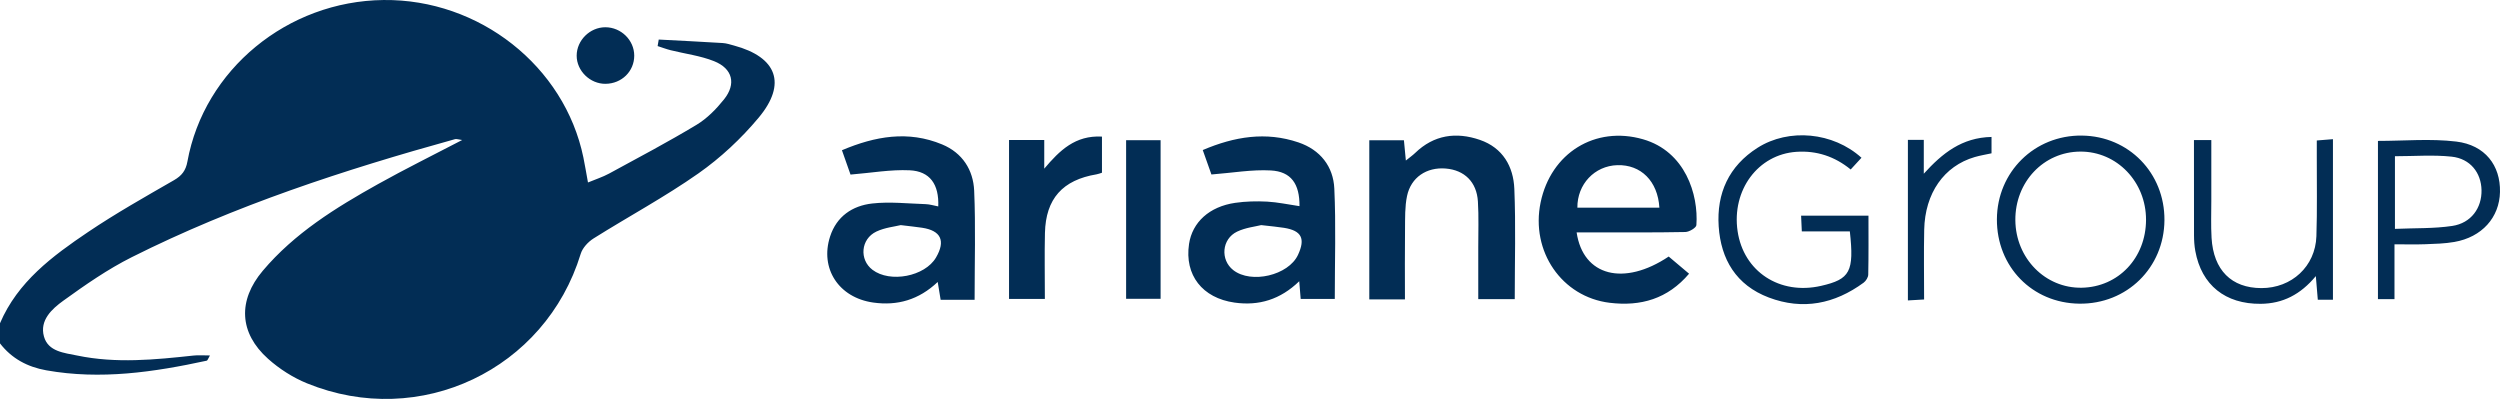 <svg width="184" height="30" viewBox="0 0 184 30" fill="none" xmlns="http://www.w3.org/2000/svg">
<path fill-rule="evenodd" clip-rule="evenodd" d="M42.938 11.595C43.051 12.145 43.142 12.701 43.275 13.43C43.835 13.197 44.36 13.03 44.833 12.773C46.991 11.6 49.165 10.451 51.266 9.186C52.04 8.72 52.719 8.026 53.286 7.316C54.201 6.174 53.924 5.048 52.555 4.502C51.545 4.099 50.425 3.962 49.357 3.695C49.033 3.613 48.72 3.493 48.401 3.391L48.483 2.911C50.051 2.994 51.619 3.07 53.186 3.167C53.468 3.184 53.747 3.277 54.023 3.352C57.179 4.203 57.928 6.157 55.838 8.66C54.558 10.194 53.041 11.612 51.401 12.764C48.931 14.498 46.251 15.938 43.688 17.548C43.285 17.801 42.873 18.245 42.74 18.682C40.135 27.204 30.915 31.607 22.598 28.214C21.562 27.792 20.559 27.15 19.728 26.406C17.596 24.5 17.495 22.116 19.339 19.931C21.673 17.167 24.706 15.289 27.828 13.547C29.809 12.441 31.848 11.436 34.016 10.305C33.728 10.267 33.599 10.211 33.493 10.241C25.323 12.506 17.281 15.124 9.697 18.929C7.926 19.817 6.274 20.967 4.665 22.128C3.822 22.735 2.902 23.573 3.235 24.767C3.548 25.887 4.736 25.971 5.695 26.17C8.541 26.76 11.398 26.477 14.25 26.168C14.607 26.129 14.972 26.162 15.452 26.162C15.314 26.394 15.279 26.532 15.216 26.546C11.319 27.391 7.406 27.967 3.41 27.256C2.02 27.007 0.863 26.391 0 25.273V23.791C1.3 20.743 3.857 18.846 6.49 17.072C8.524 15.702 10.671 14.49 12.802 13.264C13.385 12.929 13.673 12.549 13.792 11.898C15.021 5.123 21.158 0.08 28.228 0.001C35.278 -0.077 41.55 4.866 42.938 11.594V11.595ZM137.005 11.611L136.211 12.474C135.03 11.51 133.701 11.075 132.221 11.174C129.387 11.364 127.444 13.994 127.887 17.013C128.325 19.991 130.99 21.737 134.034 21.039C136.167 20.55 136.474 19.997 136.148 17.029H132.613L132.561 15.873H137.519C137.519 17.341 137.533 18.776 137.503 20.211C137.499 20.415 137.333 20.679 137.161 20.806C135.032 22.366 132.694 22.847 130.183 21.897C127.78 20.987 126.654 19.084 126.495 16.656C126.336 14.237 127.237 12.222 129.36 10.875C131.656 9.417 134.917 9.721 137.005 11.611V11.611ZM171.705 10.242V22.061H170.59L170.445 20.321C169.318 21.678 168.018 22.346 166.385 22.361C163.79 22.385 162.03 20.987 161.574 18.471C161.504 18.092 161.481 17.701 161.479 17.316C161.471 14.996 161.475 12.676 161.475 10.311H162.753V14.758C162.753 15.675 162.717 16.594 162.771 17.508C162.911 19.884 164.238 21.2 166.439 21.204C168.666 21.208 170.412 19.607 170.487 17.388C170.552 15.45 170.51 13.509 170.516 11.569V10.339L171.706 10.243L171.705 10.242ZM120.922 10.249C124.038 11.142 125.017 14.319 124.854 16.569C124.84 16.765 124.327 17.071 124.04 17.076C121.789 17.12 119.536 17.104 117.283 17.106H116.04C116.516 20.333 119.53 21.081 122.816 18.881L124.315 20.145C122.743 21.996 120.765 22.565 118.469 22.285C114.945 21.853 112.643 18.494 113.389 14.898C114.146 11.258 117.403 9.24 120.922 10.249V10.249ZM153.232 9.979C156.678 10.02 159.327 12.737 159.303 16.204C159.279 19.704 156.536 22.394 153.035 22.35C149.57 22.308 146.955 19.628 146.972 16.135C146.989 12.65 149.748 9.936 153.232 9.978V9.979ZM95.562 10.48C97.178 11.027 98.132 12.254 98.206 13.883C98.33 16.551 98.24 19.229 98.24 22.003H95.73C95.701 21.656 95.67 21.283 95.624 20.699C94.231 22.049 92.651 22.524 90.862 22.271C88.485 21.934 87.173 20.24 87.513 17.957C87.751 16.361 89.006 15.205 90.91 14.929C91.682 14.817 92.479 14.799 93.26 14.839C94.032 14.881 94.798 15.049 95.643 15.173C95.658 13.535 95.028 12.627 93.533 12.545C92.137 12.468 90.723 12.722 89.161 12.842L88.523 11.044C90.866 10.045 93.173 9.672 95.562 10.48ZM69.342 10.63C70.84 11.252 71.632 12.513 71.699 14.034C71.813 16.667 71.731 19.309 71.731 22.063H69.231L69.015 20.753C67.625 22.071 66.04 22.519 64.265 22.267C61.731 21.907 60.329 19.761 61.096 17.402C61.576 15.925 62.735 15.142 64.192 14.977C65.486 14.831 66.817 14.983 68.131 15.025C68.438 15.035 68.741 15.134 69.056 15.193C69.121 13.573 68.449 12.601 66.948 12.533C65.548 12.469 64.135 12.724 62.598 12.849L61.967 11.057C64.414 10.023 66.839 9.59 69.342 10.63V10.63ZM146.576 10.079V11.284C146.164 11.374 145.746 11.441 145.343 11.558C143.081 12.216 141.677 14.215 141.621 16.911C141.586 18.595 141.614 20.281 141.614 22.042L140.421 22.111V10.293H141.591V12.786C142.956 11.277 144.396 10.124 146.576 10.079V10.079ZM108.919 10.295C110.606 10.876 111.388 12.255 111.455 13.899C111.565 16.571 111.485 19.251 111.485 22.015H108.8V19.473V18.213C108.798 17.083 108.843 15.951 108.774 14.825C108.684 13.39 107.783 12.518 106.406 12.404C105.001 12.288 103.846 13.051 103.557 14.43C103.393 15.213 103.419 16.04 103.41 16.848C103.39 18.54 103.404 20.231 103.404 22.038H100.78V10.323H103.329L103.471 11.815C103.761 11.58 103.972 11.435 104.153 11.26C105.533 9.925 107.17 9.693 108.919 10.295V10.295ZM180.775 10.418C182.905 10.674 184.04 12.181 183.999 14.128C183.959 16.01 182.667 17.455 180.64 17.808C179.94 17.931 179.218 17.948 178.504 17.975C177.794 18.002 177.083 17.981 176.234 17.981V22.015H175.017V10.371C176.95 10.371 178.887 10.191 180.775 10.418V10.418ZM81.105 10.054V12.712C80.978 12.751 80.85 12.807 80.715 12.829C78.207 13.246 76.968 14.624 76.908 17.144C76.871 18.728 76.902 20.314 76.902 22.001H74.265V10.303H76.857V12.413C77.986 11.08 79.131 9.945 81.105 10.053V10.054ZM85.42 10.317V21.994H82.882V10.317H85.42V10.317ZM153.116 11.157C150.414 11.167 148.305 13.394 148.33 16.21C148.355 19.012 150.535 21.226 153.219 21.176C155.913 21.125 157.94 18.984 157.948 16.182C157.955 13.384 155.805 11.147 153.116 11.157V11.157ZM92.826 16.567C92.409 16.675 91.675 16.748 91.052 17.047C89.916 17.591 89.802 19.125 90.768 19.88C92.088 20.911 94.831 20.266 95.532 18.76C96.092 17.558 95.797 16.976 94.51 16.769C94.051 16.695 93.587 16.657 92.826 16.568V16.567ZM66.294 16.568C65.861 16.677 65.125 16.746 64.501 17.043C63.347 17.591 63.232 19.113 64.215 19.858C65.511 20.842 68.075 20.346 68.889 18.955C69.61 17.725 69.257 16.968 67.857 16.761C67.433 16.697 67.005 16.655 66.294 16.568V16.568ZM176.268 11.498V16.845C177.739 16.78 179.134 16.832 180.49 16.628C181.876 16.418 182.666 15.306 182.64 13.994C182.614 12.715 181.815 11.678 180.441 11.53C179.081 11.384 177.691 11.498 176.268 11.498V11.498ZM119.033 12.156C117.361 12.206 116.078 13.56 116.095 15.286H122.131C122.014 13.331 120.77 12.103 119.033 12.156V12.156ZM44.557 2.006C45.712 2.008 46.677 2.956 46.68 4.091C46.683 5.247 45.76 6.157 44.57 6.169C43.433 6.181 42.442 5.217 42.443 4.099C42.443 2.969 43.419 2.004 44.557 2.006V2.006Z" fill="#022D55"/>
</svg>

